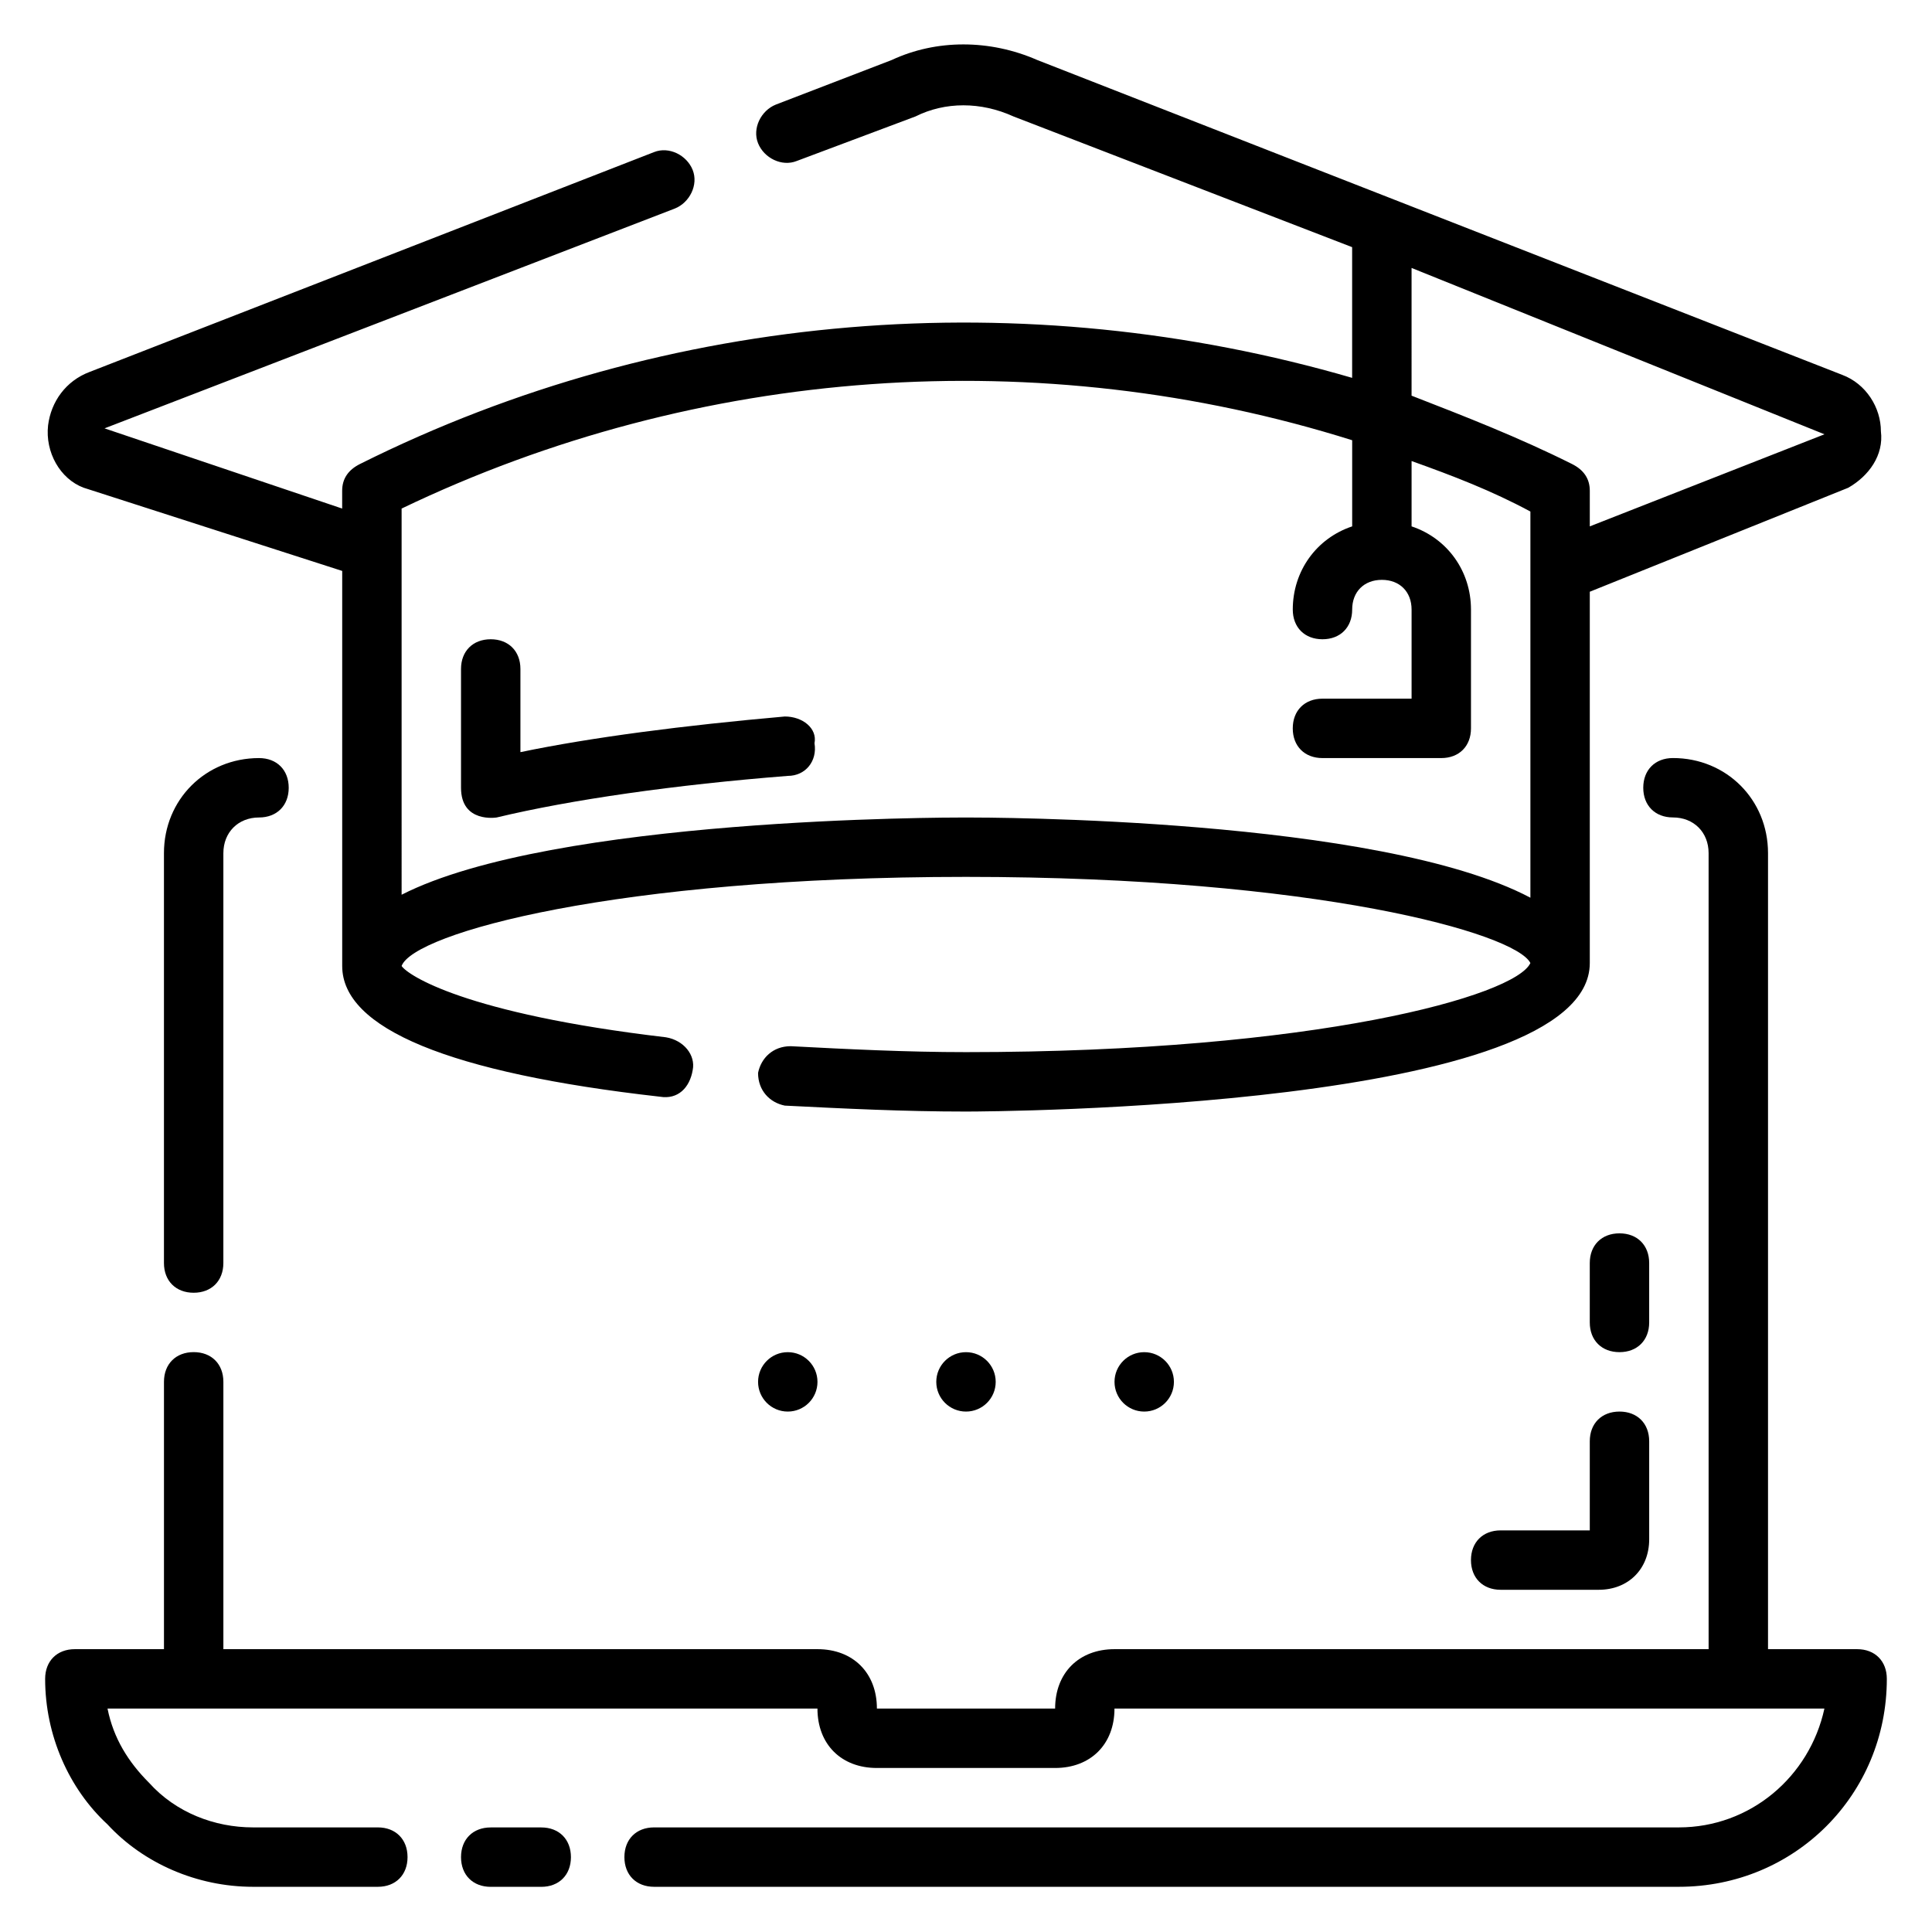 <?xml version="1.0" encoding="UTF-8"?>
<!-- Uploaded to: SVG Repo, www.svgrepo.com, Generator: SVG Repo Mixer Tools -->
<svg fill="#000000" width="800px" height="800px" version="1.1" viewBox="144 144 512 512" xmlns="http://www.w3.org/2000/svg">
 <g>
  <path d="m287.43 628.29h-13.383c-4.723 0-7.871 3.148-7.871 7.871s3.148 7.871 7.871 7.871h13.383c4.723 0 7.871-3.148 7.871-7.871s-3.148-7.871-7.871-7.871z"/>
  <path d="m636.16 581.05h-23.617v-210.97c0-14.168-11.02-25.191-25.191-25.191-4.723 0-7.871 3.148-7.871 7.871s3.148 7.871 7.871 7.871c5.512 0 9.445 3.938 9.445 9.445l0.004 210.97h-157.44c-9.445 0-15.742 6.297-15.742 15.742h-47.23c0-9.445-6.297-15.742-15.742-15.742h-157.45v-70.848c0-4.723-3.148-7.871-7.871-7.871s-7.871 3.148-7.871 7.871v70.848h-23.621c-4.723 0-7.871 3.148-7.871 7.871 0 14.957 6.297 29.125 16.531 38.574 9.449 10.234 23.617 16.531 38.574 16.531h33.062c4.723 0 7.871-3.148 7.871-7.871s-3.148-7.871-7.871-7.871h-33.062c-10.234 0-20.469-3.938-27.551-11.809-5.512-5.512-9.449-11.809-11.023-19.68h188.14c0 9.445 6.297 15.742 15.742 15.742h47.23c9.445 0 15.742-6.297 15.742-15.742h188.14c-3.938 18.105-19.68 31.488-38.574 31.488h-271.57c-4.723 0-7.871 3.148-7.871 7.871s3.148 7.871 7.871 7.871h271.58c30.699 0 55.105-24.402 55.105-55.105 0-4.723-3.148-7.871-7.871-7.871z"/>
  <path d="m187.45 370.09v108.63c0 4.723 3.148 7.871 7.871 7.871 4.723 0 7.871-3.148 7.871-7.871l0.004-108.63c0-5.512 3.934-9.449 9.445-9.449 4.723 0 7.871-3.148 7.871-7.871s-3.148-7.871-7.871-7.871c-14.168 0-25.191 11.02-25.191 25.191z"/>
  <path d="m351.98 333.88c-26.766 2.363-51.168 5.512-70.062 9.445v-22.043c0-4.723-3.148-7.871-7.871-7.871s-7.871 3.148-7.871 7.871v31.488c0 9.445 9.445 7.871 9.445 7.871 19.68-4.723 47.23-8.66 77.145-11.02 4.723 0 7.871-3.938 7.086-8.66 0.785-3.934-3.148-7.082-7.871-7.082z"/>
  <path d="m166.2 273.26s0.789 0 0 0l68.488 22.043v104.7c0 16.531 28.34 28.34 84.23 34.637 4.723 0.789 7.871-2.363 8.66-7.086 0.789-3.938-2.363-7.871-7.086-8.66-53.531-6.297-68.488-16.531-70.062-18.895 3.148-8.66 56.68-23.617 149.57-23.617s145.63 14.957 149.57 22.828c-3.938 8.66-56.68 23.617-149.57 23.617-15.742 0-31.488-0.789-46.445-1.574-4.723 0-7.871 3.148-8.66 7.086 0 4.723 3.148 7.871 7.086 8.66 15.742 0.789 31.488 1.574 48.02 1.574 7.086 0 165.31-0.789 165.31-39.359v-98.398l68.488-27.551c5.512-3.148 9.445-8.66 8.66-14.957 0-6.297-3.938-12.594-10.234-14.957l-213.34-83.445c-12.594-5.512-26.766-5.512-38.574 0l-30.699 11.809c-3.938 1.574-6.297 6.297-4.723 10.234s6.297 6.297 10.234 4.723l31.488-11.809c7.871-3.938 17.32-3.938 25.977 0l89.742 34.637v34.637c-86.594-25.191-181.06-18.105-262.93 22.828-3.148 1.574-4.723 3.938-4.723 7.086v4.723l-62.977-21.254 151.14-58.254c3.938-1.574 6.297-6.297 4.723-10.234s-6.297-6.297-10.234-4.723l-149.57 58.254c-6.297 2.363-10.234 7.871-11.02 14.168-0.789 7.086 3.148 14.172 9.445 16.531zm351.88-58.25 109.42 44.082-62.188 24.402v-9.445c0-3.148-1.574-5.512-4.723-7.086-14.168-7.086-28.34-12.594-42.508-18.105zm-267.65 63.762c78.719-37.785 169.25-44.082 251.91-18.105v22.828c-9.445 3.148-15.742 11.809-15.742 22.043 0 4.723 3.148 7.871 7.871 7.871s7.871-3.148 7.871-7.871 3.148-7.871 7.871-7.871c4.723 0 7.871 3.148 7.871 7.871v23.617h-23.617c-4.723 0-7.871 3.148-7.871 7.871 0 4.723 3.148 7.871 7.871 7.871h31.488c4.723 0 7.871-3.148 7.871-7.871v-31.488c0-10.234-6.297-18.895-15.742-22.043v-17.316c11.02 3.938 21.254 7.871 31.488 13.383v102.34c-40.148-21.258-144.06-21.258-149.57-21.258-5.512 0-109.42 0-149.57 20.469z"/>
  <path d="m573.18 518.08c-4.723 0-7.871 3.148-7.871 7.871v23.617h-23.617c-4.723 0-7.871 3.148-7.871 7.871s3.148 7.871 7.871 7.871h25.977c7.871 0 13.383-5.512 13.383-13.383v-25.977c0-4.723-3.148-7.871-7.871-7.871z"/>
  <path d="m581.05 478.72c0-4.723-3.148-7.871-7.871-7.871s-7.871 3.148-7.871 7.871v15.742c0 4.723 3.148 7.871 7.871 7.871s7.871-3.148 7.871-7.871z"/>
  <path d="m407.87 510.21c0 4.348-3.523 7.871-7.871 7.871s-7.875-3.523-7.875-7.871c0-4.348 3.527-7.871 7.875-7.871s7.871 3.523 7.871 7.871"/>
  <path d="m360.64 510.21c0 4.348-3.523 7.871-7.871 7.871s-7.871-3.523-7.871-7.871c0-4.348 3.523-7.871 7.871-7.871s7.871 3.523 7.871 7.871"/>
  <path d="m455.1 510.21c0 4.348-3.523 7.871-7.871 7.871-4.348 0-7.871-3.523-7.871-7.871 0-4.348 3.523-7.871 7.871-7.871 4.348 0 7.871 3.523 7.871 7.871"/>
 </g>
</svg>